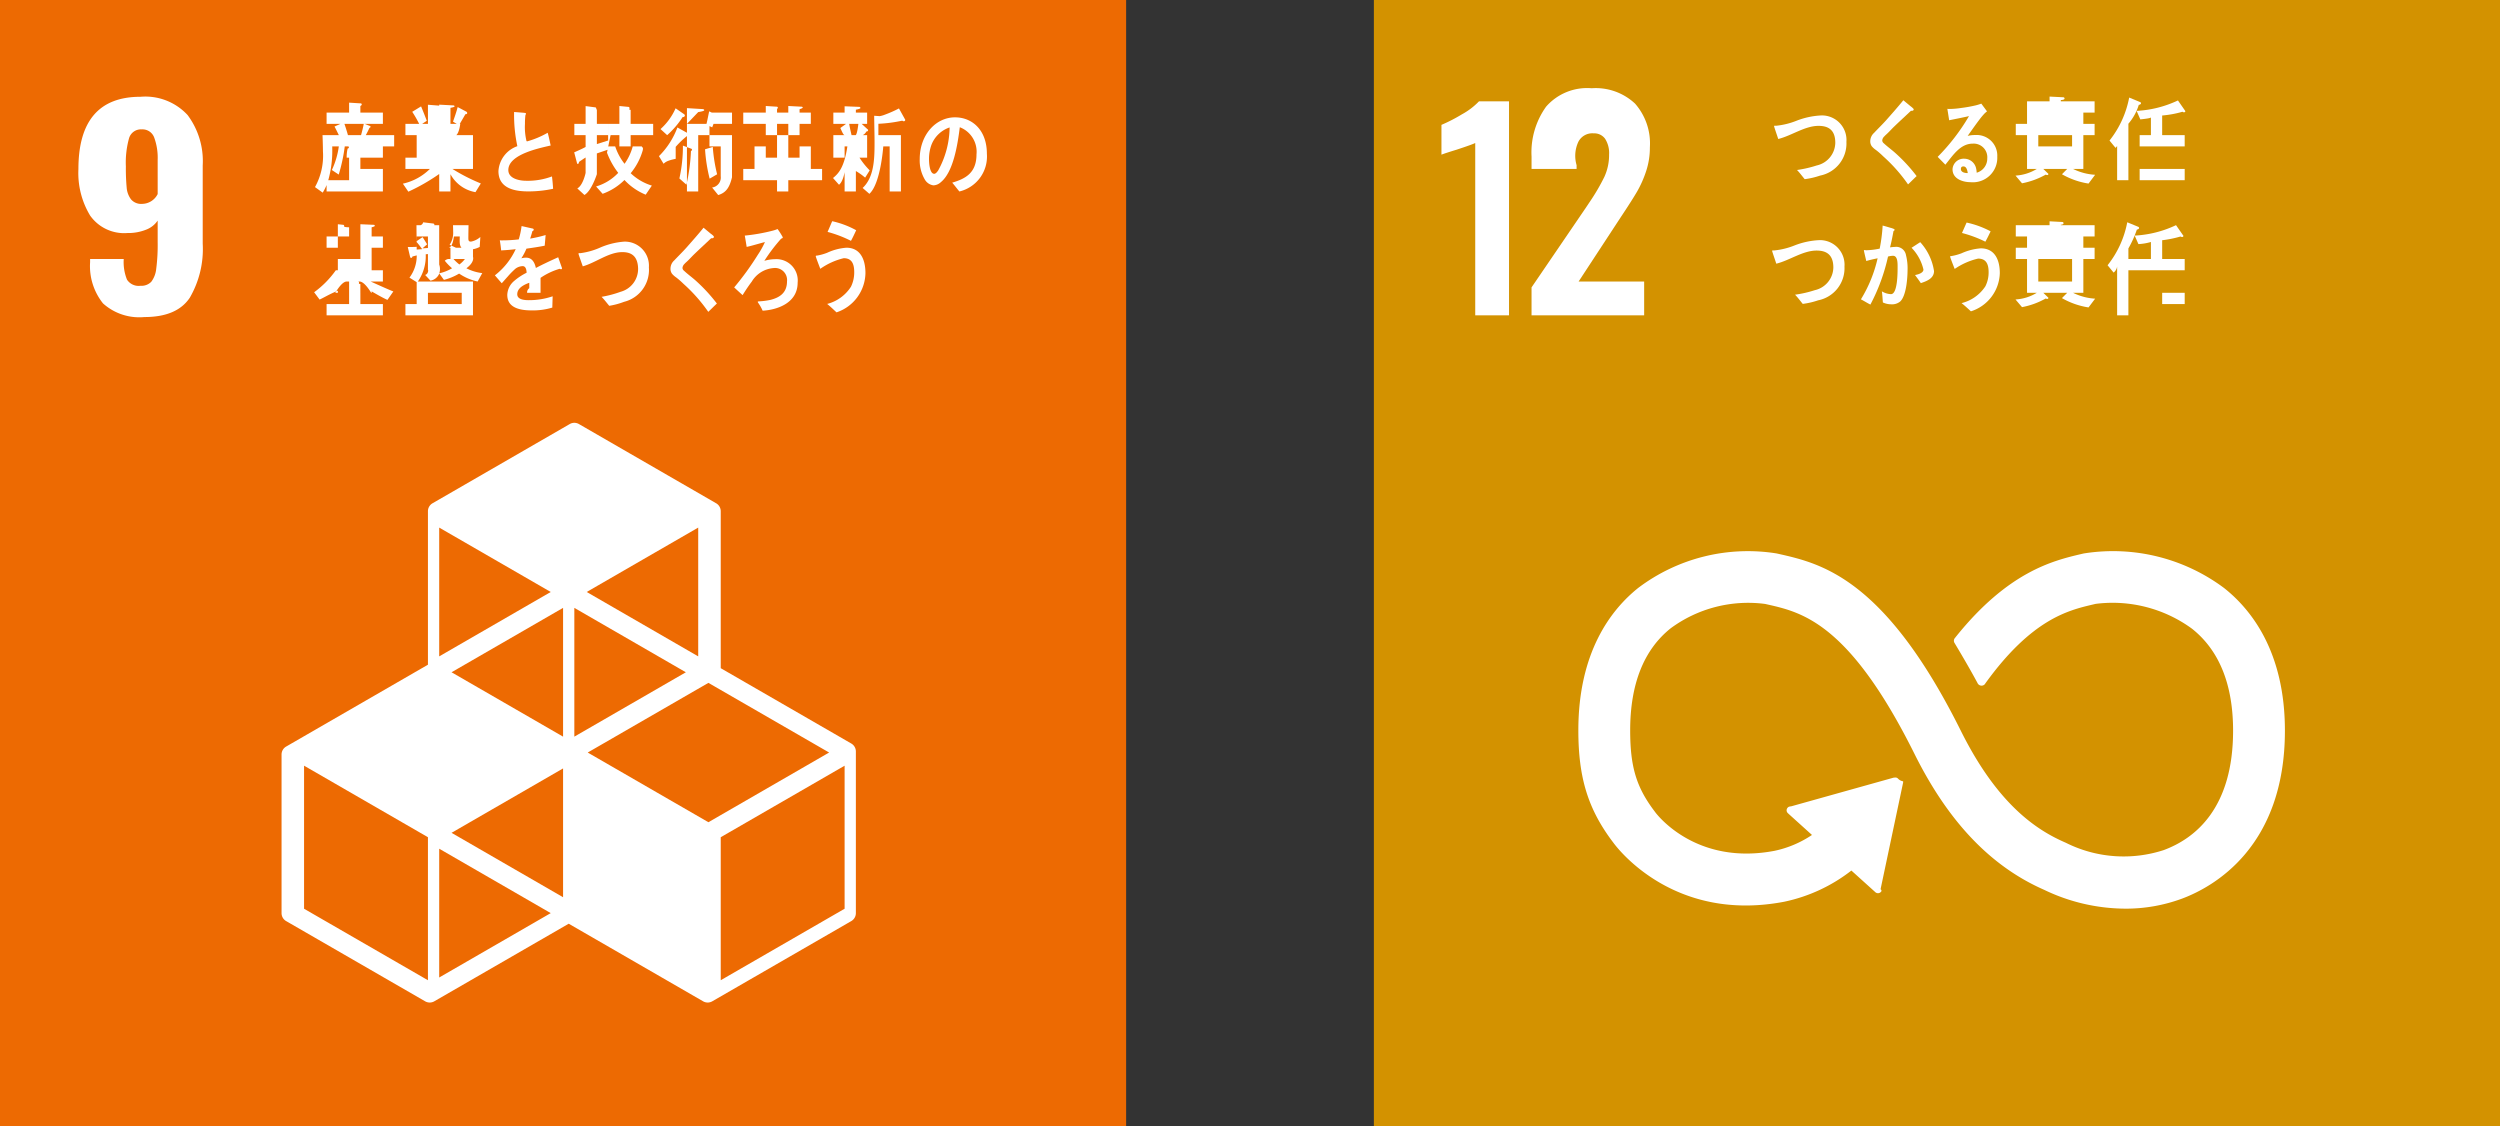 <svg xmlns="http://www.w3.org/2000/svg" viewBox="0 0 222 100">
  <rect x="0" y="0" width="222" height="100" fill="#333333" stroke="none"/>
  <defs>
    <style>
      .cls-1 {
        fill: #ed6a02;
      }

      .cls-2 {
        fill: #fff;
      }

      .cls-3 {
        fill: #d39200;
      }
    </style>
  </defs>
  <g id="レイヤー_2" data-name="レイヤー 2">
    <g id="レイヤー_2-2" data-name="レイヤー 2">
      <g>
        <g>
          <rect class="cls-1" width="100" height="100"/>
          <path class="cls-2" d="M9.148,26.943A5.302,5.302,0,0,1,8.001,23.282V23h2.987a4.163,4.163,0,0,0,.291,1.836,1.238,1.238,0,0,0,1.203.541,1.21,1.21,0,0,0,.949-.353,2.282,2.282,0,0,0,.443-1.165,16.327,16.327,0,0,0,.127-2.342v-1.93a2.162,2.162,0,0,1-1.038.812,4.265,4.265,0,0,1-1.646.294A3.698,3.698,0,0,1,8.001,19.139a7.301,7.301,0,0,1-1.038-4.12q0-6.426,5.519-6.426a5.109,5.109,0,0,1,4.177,1.624A6.822,6.822,0,0,1,18.001,14.69v6.944a8.595,8.595,0,0,1-1.147,4.802q-1.147,1.719-4.031,1.718A4.814,4.814,0,0,1,9.148,26.943Zm4.853-9.71V14.197a5.231,5.231,0,0,0-.306-1.978,1.107,1.107,0,0,0-1.106-.73,1.1,1.1,0,0,0-1.13.789,8.065,8.065,0,0,0-.282,2.507,18.549,18.549,0,0,0,.071,1.871,1.994,1.994,0,0,0,.388,1.048,1.171,1.171,0,0,0,.977.4A1.565,1.565,0,0,0,14.001,17.233Z"/>
          <path class="cls-2" d="M75.594,66.025l-11.593-6.69V45.396a.815.815,0,0,0-.408-.706l-12.185-7.035a.814.814,0,0,0-.814,0L38.409,44.69a.815.815,0,0,0-.408.706v13.63L25.409,66.295a.815.815,0,0,0-.407.706V81.087a.814.814,0,0,0,.407.705l12.343,7.124a.814.814,0,0,0,.814,0l11.936-6.89,11.934,6.89a.814.814,0,0,0,.814,0l12.344-7.124a.814.814,0,0,0,.407-.705V66.73A.814.814,0,0,0,75.594,66.025ZM50.001,79.674l-9.904-5.719,9.904-5.719ZM60.903,59.698l-9.902,5.716V53.979ZM50.001,65.414l-9.904-5.717L50.001,53.979Zm2.188,1.411,10.717-6.187,10.72,6.186-10.72,6.189Zm9.812-8.539-9.902-5.719,9.902-5.718ZM48.905,52.568l-9.904,5.719V46.85ZM38.001,87.045l-11-6.349V67.993l11,6.352Zm1-.243V75.366l9.904,5.719Zm36-6.106-11,6.348V74.345l11-6.351Z"/>
          <g>
            <path class="cls-2" d="M29.493,13c.005-.22.013-.003.013.223a9.661,9.661,0,0,1-.331,2.687,4.302,4.302,0,0,1-.52,1.197l-.684-.493a5.757,5.757,0,0,0,.706-3.183c0-.529-.037-1.431-.037-1.431H30.09c-.128-.255-.25-.517-.386-.763L30.227,11H29.001V10h2V9.115l.968.061c.072,0,.153,0,.153.104,0,.061-.073.114-.121.13V10h2v1H32.368l.465.179a.09.09,0,0,1,.072.084c0,.05-.057.076-.093.085-.108.222-.207.441-.331.653h2.52v1Zm-.492,4V16h2V15h0V13h-.386a15.216,15.216,0,0,1-.536,2.503l-.609-.406a7.246,7.246,0,0,0,.645-2.325l.78.217a.101.101,0,0,1,.087.094c0,.07-.058.098-.11.105A3.212,3.212,0,0,0,30.784,14h.217V12.685l1.427.076c.045,0,.074.063.074.107,0,.086-.501.154-.501.154V13h2v1h-2v1h2v1h0v1Zm1.583-6c.102.281.252.771.33,1.059A.281.281,0,0,1,30.548,12H32.061c.093-.331.177-.661.242-1Z"/>
            <path class="cls-2" d="M42.222,17.064a3.139,3.139,0,0,1-2.221-1.595V17h-1V15.451a17.348,17.348,0,0,1-2.74,1.571l-.486-.712A4.94,4.94,0,0,0,38.176,15H36.001V14h1V13h2v1h-2V11h.823c-.08,1.062-.25,1-.25,1H36.001V11h1.221a10.439,10.439,0,0,0-.616-1.072l.786-.481c.176.421.345.849.506,1.279L37.486,11h.515V9.301l.975.077a.076.076,0,0,1,.081.086c0,.061-.065.111-.056.128V11h0V9.293l1.282.068a.089.089,0,0,1,.081.094c0,.061-.363.12-.363.12V11h.56l-.333-.197c.147-.429.3-.85.413-1.297l.761.404a.154.154,0,0,1,.086.128c0,.096-.115.103-.161.103-.166.292-.332.575-.498.858h.042c-.117.866-.352,1-.352,1H42.001v1h0v1h0v1H40.172a16.24,16.24,0,0,0,2.526,1.292ZM38.462,12l.111-1h1.196c.052,1.062.096.857.14,1Z"/>
            <path class="cls-2" d="M46.935,16.997c-1.03,0-2.673-.163-2.673-1.802A2.505,2.505,0,0,1,45.94,12.981a13.326,13.326,0,0,1-.288-3.035c.216.017.44.033.656.052.107.008.216.015.323.033.036.008.078.026.078.077a.172.172,0,0,1-.049.094,5.965,5.965,0,0,0-.043.79,5.278,5.278,0,0,0,.136,1.534.099.099,0,0,0,.067.025,7.912,7.912,0,0,0,1.814-.762c.107.368.18.753.266,1.131-.899.215-3.76.764-3.76,2.179,0,.799,1.066.953,1.564.953a6.133,6.133,0,0,0,2.312-.385c.043.359.078.727.1,1.096A10.344,10.344,0,0,1,46.935,16.997Z"/>
            <path class="cls-2" d="M53.001,13.625v1.843s-.463,1.475-1.103,1.846l-.634-.582c.51-.267.737-1.374.737-1.374V13.985s-.388.25-.586.396c-.005.068-.036.178-.108.178-.043,0-.059-.042-.072-.086l-.247-.944c.349-.153.699-.309,1.014-.479V12h-1V11h1V9.421l.858.112a.09.09,0,0,1,.08.076.342.342,0,0,0,.062.147V11h1v1h-1v.793l1-.317v.807Zm4.337,3.663a5.304,5.304,0,0,1-1.886-1.305A5.276,5.276,0,0,1,53.513,17.21l-.581-.651A4.408,4.408,0,0,0,54.898,15.35,6.909,6.909,0,0,1,53.9,13.556L54.22,12h-.219v1h1V11h-1v1h1V9.413l.785.077a.115.115,0,0,1,.117.128c0,.069-.096.121.098.138V11h2v1h-2v1h1v.059c.162.025.068.317.052.368a5.619,5.619,0,0,1-1.048,1.955,4.705,4.705,0,0,0,1.879,1.099ZM54.629,13a5.034,5.034,0,0,0,.831,1.545A4.8,4.8,0,0,0,56.187,13Z"/>
            <path class="cls-2" d="M61.001,12v5h1V12h-1v.082a7.6,7.6,0,0,0-1,.959V17h0V14.105c-.778.155-.924.301-1.077.438l-.409-.677a7.058,7.058,0,0,0,1.639-2.547l.847.471V11h0V9.602l1.41.086c.051.009.125.026.125.102,0,.087-.535.163-.535.163L61.001,11h2v1ZM60.62,10.392a7.703,7.703,0,0,1-1.376,1.61l-.59-.54a5.375,5.375,0,0,0,1.339-1.845l.752.523a.146.146,0,0,1,.072.113A.159.159,0,0,1,60.62,10.392Zm.736,3.027a16.303,16.303,0,0,1-.401,2.984l-.626-.556a13.027,13.027,0,0,0,.313-2.917l.758.282a.093.093,0,0,1,.052.087C61.451,13.352,61.386,13.403,61.356,13.42Zm1.66,2.445a14.189,14.189,0,0,1-.407-2.608l.686-.206a14.282,14.282,0,0,0,.385,2.427ZM63.001,11v-.694c.671.051.62.069.585.069-.111.308-.22.625-.342.934l-.525-.24c.102-.393.169-.789.256-1.184l.685.334-.657.036V10h2v1Zm2,2v2.744c-.207.866-.506,1.364-1.226,1.577l-.54-.669a.897.897,0,0,0,.766-1.003V13h-1V12h2v1Z"/>
            <path class="cls-2" d="M70.001,16v1h-1V16h-3V15h1V13h2V12h-1V11h-2V10h2V9.412l.98.062a.097.097,0,0,1,.094.084c0,.053-.072.114-.074.14V10h1V9.412l1.187.062a.097.097,0,0,1,.095.084c0,.053-.282.14-.282.14V10h1v1h-1v1h-1v1h2v2h1v1Zm-1-3h-1v1h1Zm1-2h-1v1h1Zm1,2h-1v1h1Z"/>
            <path class="cls-2" d="M76.001,13h1v1h-.679a6.886,6.886,0,0,0,.907,1.129l-.404.644a5.784,5.784,0,0,0-.824-.585V17h-1V15.286s-.136.852-.498,1.12l-.531-.599c.488-.399.99-.921,1.276-2.806H74.001v1h1V13h-1V12h1.011c-.119.01-.243-.32-.391-.633L75.13,11H74.001V10h1V9.438l1.294.051a.109.109,0,0,1,.112.103c0,.08-.406.149-.406.149V10h1v1h-.483l.501.462a.121.121,0,0,1,.07.094c0,.097-.103.124-.16.124a.671.671,0,0,1-.321.32h.393v1Zm-.592-2c.077.496.27,1.221.333,1.551-.139.071-.382-.272-.52-.551H75.98c.091-.042.175-.433.244-1Zm4.592,2v4h-1V13h-.566s-.23,3.31-1.235,4.213l-.598-.522c1.016-.947,1.058-2.561,1.058-4.004,0-.8-.026-1.608-.033-2.407l.488.034a2.23,2.23,0,0,0,.481-.139,10.22,10.22,0,0,0,1.232-.547l.558,1.008a.123.123,0,0,1-.124.131.211.211,0,0,1-.141-.053,12.495,12.495,0,0,1-2.12.278V12h2v1Z"/>
            <path class="cls-2" d="M85.194,17.003c-.22-.258-.419-.532-.639-.782,1.122-.336,2.158-.825,2.158-2.51A2.332,2.332,0,0,0,85.23,11.298c-.191,1.534-.568,3.974-1.683,4.879a1.028,1.028,0,0,1-.66.283,1.046,1.046,0,0,1-.76-.513,3.341,3.341,0,0,1-.455-1.82c0-2.173,1.441-3.707,3.132-3.707,1.56,0,2.831,1.163,2.831,3.229A3.19,3.19,0,0,1,85.194,17.003ZM82.694,12.912a3.666,3.666,0,0,0-.198,1.215c0,.366.063,1.306.462,1.306.141,0,.262-.17.346-.285a8.097,8.097,0,0,0,1.022-3.832A2.631,2.631,0,0,0,82.694,12.912Z"/>
            <path class="cls-2" d="M34.406,26.63c-.439-.182-1.405-.756-1.405-.756V26h-1v1h2v1h-5V27h2V26h-1v-.187c-.763.317-1.181.584-1.62.79l-.486-.652A8.346,8.346,0,0,0,29.82,24h.181V22h-1V21h1V19.912l.471.051a.088.088,0,0,1,.088.094c0,.061-.065.112.441.128V21h1V19.912l1.187.051a.094.094,0,0,1,.095.094c0,.061-.282.128-.282.128V21h1v1h-1v2h1v1H32.916c.405.179,1.388.634,2.012.882ZM31.896,25H30.817c-.286-.027-.653.358-1.042,1H31.001V24.939l.784.061a.093.093,0,0,1,.096.087c0,.067-.059.119.119.137V26H32.96C32.564,25.358,32.188,24.973,31.896,25Zm.105-4h-2v1h2Zm0,1h-2v1h2Zm0,2h0Z"/>
            <path class="cls-2" d="M42.414,24.999a4.63,4.63,0,0,1-1.644-.705,4.935,4.935,0,0,1-1.35.559l-.411-.566a1.03,1.03,0,0,1-.786.635l-.47-.506c.411-.121.248-.789.248-.789v-.944l1,.025V24h-1V22.561l-.197.018a3.936,3.936,0,0,1-.758,2.504l-.686-.43a3.234,3.234,0,0,0,.646-1.972c-.125.027-.251.066-.378.093-.015.066-.062.131-.124.131-.056,0-.08-.074-.096-.131l-.197-.839c.26,0,.528,0,.789-.019,0-.637-.017-1.282-.017-1.917h.358a.338.338,0,0,0,.234-.259l.912.111a.112.112,0,0,1,.087.102c0,.113-.125.156-.198.164-.089.103-.177.206-.272-.118h.896v3.489a1.189,1.189,0,0,1,.007.781,3.925,3.925,0,0,0,1.137-.447,5.026,5.026,0,0,1-.647-.668A.614.614,0,0,1,39.801,23h.2V22h.492l-.568-.262a1.9,1.9,0,0,0,.315-1.181c0-.183-.008-.374-.014-.558h1.38s-.016.831-.016,1.165c0,.214.045.291.235.291a1.749,1.749,0,0,0,.83-.412l-.057.884a2.106,2.106,0,0,1-.926.24c-.551,0-.853-.061-.853-.763,0-.189.008-.405.008-.405h-.521s-.089.936-.462,1H42.001v.803c.105.386-.255.781-.586,1.02a4.114,4.114,0,0,0,1.409.43ZM36.001,28V27h1V25h5v2h0v1Zm2-7h-1v.412c.174-.12.349-.24.526-.353.137.207.269.422.402.636l-.417.36.489-.034Zm-1,.499v.662l.485-.036A6.649,6.649,0,0,0,37.001,21.499Zm2,4.501h-1v1h1Zm1,0h-1v1h1Zm.269-3a4.171,4.171,0,0,0,.522.486A2.324,2.324,0,0,0,41.283,23Zm.731,3h-1v1h1Z"/>
            <path class="cls-2" d="M49.816,23.909a.209.209,0,0,1-.11-.042,5.927,5.927,0,0,0-1.705.806V26H46.808a.455.455,0,0,1,.193-.41v-.479c-.774.273-1.069.625-1.069,1.02,0,.344.34.524,1.007.524a6.462,6.462,0,0,0,2.136-.344l-.03,1.003a5.962,5.962,0,0,1-1.841.25c-1.439,0-2.157-.455-2.157-1.373a1.688,1.688,0,0,1,.601-1.235,5.245,5.245,0,0,1,1.115-.738c-.014-.385-.133-.584-.345-.584a1.075,1.075,0,0,0-.756.327,6.5,6.5,0,0,0-.564.584c-.273.299-.441.505-.544.607-.133-.153-.337-.385-.609-.702a6.199,6.199,0,0,0,1.849-2.325c-.389.051-.823.086-1.292.112-.029-.327-.074-.626-.118-.893a12.611,12.611,0,0,0,1.681-.086,7.06,7.06,0,0,0,.251-1.184l.99.222a.105.105,0,0,1,.089.103c0,.051-.037.095-.119.128-.037.146-.102.37-.197.661a11.715,11.715,0,0,0,1.373-.317l-.081.945c-.403.084-.947.171-1.622.264a5.432,5.432,0,0,1-.456.861,1.42,1.42,0,0,1,.42-.061c.447,0,.739.298.872.916.587-.309,1.256-.625,1.982-.951l.338.96C49.906,23.876,49.878,23.909,49.816,23.909Z"/>
            <path class="cls-2" d="M55.416,26.802a6.549,6.549,0,0,1-1.316.354c-.227-.27-.44-.554-.68-.797a9.827,9.827,0,0,0,1.692-.449,2.101,2.101,0,0,0,1.551-2.051c-.024-1.131-.609-1.492-1.468-1.47-1.188.035-2.285.931-3.445,1.263-.039-.119-.379-1.071-.38-1.114-.001-.086.105-.055.155-.056a6.265,6.265,0,0,0,1.762-.494,6.546,6.546,0,0,1,2.145-.531,2.136,2.136,0,0,1,2.189,2.29A2.915,2.915,0,0,1,55.416,26.802Z"/>
            <path class="cls-2" d="M62.895,27.692a14.253,14.253,0,0,0-2.21-2.496,7.13,7.13,0,0,0-.639-.559,1.808,1.808,0,0,1-.368-.325.741.741,0,0,1-.139-.462.988.988,0,0,1,.338-.73c.354-.378.719-.729,1.065-1.116.515-.584,1.035-1.166,1.534-1.784.213.181.427.352.638.532a1.512,1.512,0,0,1,.244.204.111.111,0,0,1,.036.08c0,.118-.162.136-.242.118-.484.464-.983.919-1.474,1.391-.207.197-.398.412-.602.609-.096.095-.206.181-.295.283a.566.566,0,0,0-.176.344.328.328,0,0,0,.133.258c.308.291.652.541.968.814a14.874,14.874,0,0,1,1.954,2.101C63.4,27.195,63.151,27.452,62.895,27.692Z"/>
            <path class="cls-2" d="M67.721,27.59a3.946,3.946,0,0,0-.397-.704.175.175,0,0,1-.036-.079c0-.025.036-.032.052-.043a6.502,6.502,0,0,0,1.084-.136c.766-.198,1.462-.593,1.462-1.639a1.07,1.07,0,0,0-1.204-1.184,2.482,2.482,0,0,0-1.924,1.202c-.294.385-.558.788-.815,1.2-.249-.223-.499-.454-.748-.685a24.947,24.947,0,0,0,2.098-2.893,7.522,7.522,0,0,0,.633-1.133c-.193.043-.383.103-.574.154-.345.095-.697.199-1.048.275-.053-.334-.105-.669-.169-1.004a16.197,16.197,0,0,0,2.407-.419,3.478,3.478,0,0,0,.507-.163,5.93,5.93,0,0,1,.462.729c0,.086-.089.112-.139.12a15.041,15.041,0,0,0-1.498,1.974,3.548,3.548,0,0,1,.953-.146,1.892,1.892,0,0,1,2.004,2.083C70.832,26.929,68.983,27.52,67.721,27.59Z"/>
            <path class="cls-2" d="M74.281,27.738c-.27-.254-.541-.518-.828-.748a3.555,3.555,0,0,0,2.114-1.533,2.879,2.879,0,0,0,.288-1.294c0-.784-.251-1.235-.933-1.235a6.025,6.025,0,0,0-2.079.943c-.051-.132-.403-1.039-.403-1.118,0-.062.073-.053.103-.053a4.691,4.691,0,0,0,.91-.254,4.908,4.908,0,0,1,1.71-.449c1.175,0,1.689.952,1.689,2.263A3.75,3.75,0,0,1,74.281,27.738Zm1.286-6.35a10.595,10.595,0,0,0-2.078-.794c.14-.316.272-.633.411-.951a7.969,7.969,0,0,1,2.129.802C75.883,20.76,75.736,21.078,75.567,21.387Z"/>
          </g>
        </g>
        <g>
          <rect class="cls-3" x="122" width="100" height="100"/>
          <g>
            <path class="cls-2" d="M131.001,12.699q-.282.141-1.641.589-1.077.33-1.359.447V11.088a14.284,14.284,0,0,0,1.82-.938A6.171,6.171,0,0,0,131.332,9h2.669V28h-3Z"/>
            <path class="cls-2" d="M136.001,25.52l4.862-7.133.282-.424a18.054,18.054,0,0,0,1.318-2.248,4.637,4.637,0,0,0,.424-1.989,2.35,2.35,0,0,0-.353-1.401,1.179,1.179,0,0,0-1.012-.483,1.389,1.389,0,0,0-1.365.753,2.935,2.935,0,0,0-.155,2.072V15h-4V13.91a6.971,6.971,0,0,1,1.292-4.439,4.843,4.843,0,0,1,4.046-1.635,5.111,5.111,0,0,1,3.853,1.365,5.354,5.354,0,0,1,1.317,3.873,6.684,6.684,0,0,1-.338,2.139,9.671,9.671,0,0,1-.797,1.795q-.459.787-1.425,2.238L140.18,25h5.821v3h-10Z"/>
          </g>
          <path class="cls-2" d="M197.494,52.213a16.483,16.483,0,0,0-12.467-3.064l-.25.058c-2.486.587-6.436,1.559-11.058,7.295-.026.032-.052.065-.077.098l-.059.071a.376.376,0,0,0-.027.415l.107.177c.58.971,1.312,2.22,1.93,3.371a.277.277,0,0,1,.017.035.397.397,0,0,0,.352.217.389.389,0,0,0,.273-.111c.029-.038.059-.077.084-.118,4.103-5.674,7.329-6.457,9.512-6.971l.261-.062a11.945,11.945,0,0,1,8.548,2.199c2.426,1.915,3.658,4.964,3.658,9.059,0,6.869-3.341,9.557-6.145,10.601a11.461,11.461,0,0,1-8.539-.563l-.187-.091c-2.386-1.036-5.947-3.191-9.302-9.93-6.763-13.583-12.421-14.862-16.164-15.71l-.2-.044a16.154,16.154,0,0,0-12.277,3.054c-2.431,1.939-5.327,5.71-5.327,12.657,0,4.233.87,7.027,3.104,9.968.49.67,5.499,7.105,15.182,5.249a14.546,14.546,0,0,0,5.959-2.768l2.131,1.923a.35.35,0,0,0,.489-.024.137.137,0,0,0-.024-.231v-.029l2-9.458V69.38a.773.773,0,0,1-.466-.252.319.319,0,0,0-.226-.085l-.066.006-.1.01-9.059,2.536-.165.027a.315.315,0,0,0-.173.101.343.343,0,0,0,.025.491l.106.098,2.03,1.833a9.457,9.457,0,0,1-3.325,1.407c-7.006,1.336-10.465-3.252-10.597-3.432l-.049-.067C145.31,69.916,144.76,68.1,144.76,64.855c0-4.107,1.21-7.157,3.596-9.062a11.598,11.598,0,0,1,8.389-2.163l.204.046c3.068.694,7.271,1.645,13.06,13.274,3.007,6.037,6.773,9.985,11.513,12.067a16.735,16.735,0,0,0,7.216,1.672,14.36,14.36,0,0,0,5.027-.891C196.51,78.772,202.9,75.269,202.9,64.882c0-6.943-2.94-10.721-5.406-12.669"/>
          <g>
            <path class="cls-2" d="M161.622,15.593a6.846,6.846,0,0,1-1.366.317c-.225-.272-.439-.565-.682-.814a10.419,10.419,0,0,0,1.754-.404,2.099,2.099,0,0,0,1.646-2.007c0-1.131-.597-1.508-1.484-1.508-1.225,0-2.378.866-3.583,1.166-.035-.121-.367-1.08-.367-1.124,0-.086.111-.051.162-.051a6.608,6.608,0,0,0,1.828-.446,6.911,6.911,0,0,1,2.224-.472,2.182,2.182,0,0,1,2.208,2.351A2.905,2.905,0,0,1,161.622,15.593Z"/>
            <path class="cls-2" d="M169.435,16.375a14.171,14.171,0,0,0-2.211-2.497,6.407,6.407,0,0,0-.638-.557,1.803,1.803,0,0,1-.367-.326.737.737,0,0,1-.139-.464.997.997,0,0,1,.336-.73c.354-.378.72-.73,1.065-1.114.515-.584,1.036-1.168,1.536-1.785.213.179.425.351.639.531a1.591,1.591,0,0,1,.241.207.105.105,0,0,1,.038.077c0,.12-.163.136-.243.12-.485.462-.985.915-1.476,1.389-.205.196-.395.411-.602.609-.096.095-.204.181-.293.284a.554.554,0,0,0-.178.342.332.332,0,0,0,.133.258c.31.291.654.539.97.815a14.614,14.614,0,0,1,1.951,2.103C169.94,15.877,169.692,16.135,169.435,16.375Z"/>
            <path class="cls-2" d="M174.977,16.178c-.607,0-1.592-.25-1.592-1.149a.991.991,0,0,1,1.058-.935,1.085,1.085,0,0,1,1.013.77,2.097,2.097,0,0,1,.074.473,1.303,1.303,0,0,0,.939-1.271,1.209,1.209,0,0,0-1.283-1.311c-1.109,0-1.749,1.02-2.438,1.87-.226-.232-.456-.462-.683-.695a18.198,18.198,0,0,0,2.782-3.619c-.587.136-1.175.248-1.761.368l-.161-1.014a1.684,1.684,0,0,0,.233.011,7.389,7.389,0,0,0,.976-.086,12.326,12.326,0,0,0,1.344-.241,4.842,4.842,0,0,0,.462-.146c.169.232.339.455.507.687a2.425,2.425,0,0,0-.22.189,6.348,6.348,0,0,0-.477.574c-.353.464-.683.944-1.021,1.415a2.576,2.576,0,0,1,.675-.077,1.831,1.831,0,0,1,1.954,1.93A2.171,2.171,0,0,1,174.977,16.178Zm-.621-1.399c-.141,0-.228.059-.228.231,0,.319.418.361.61.361C174.699,15.123,174.626,14.779,174.356,14.779Z"/>
            <path class="cls-2" d="M185.462,16.301a6.818,6.818,0,0,1-2.36-.828L183.57,15h-2.125l.456.441a.103.103,0,0,1-.098.103.298.298,0,0,1-.14-.039,6.955,6.955,0,0,1-2.107.772l-.578-.683A4.091,4.091,0,0,0,180.87,15h-.869V12h5v3h-.915a5.065,5.065,0,0,0,1.961.521ZM179.001,12V11h1V10h0V9h2V8.576l1.211.061a.112.112,0,0,1,.119.103c0,.076-.06.128-.33.146V9h3v1h-1v1h1v1Zm5,0h-3v1h3Zm0,2h0Zm0,0h0Z"/>
            <path class="cls-2" d="M189.923,9.314a4.631,4.631,0,0,1-.922,1.673V16h-1V12.368c.247.285.072.542-.141.764l-.535-.652a8.765,8.765,0,0,0,1.746-3.816l.977.402a.118.118,0,0,1,.072.105C190.12,9.263,189.981,9.306,189.923,9.314ZM192.001,13v2h2v1h-4V15h2V13h-2V12h1V10.412c.037.077-.456.138-.94.19l-.331-.756a9.775,9.775,0,0,0,3.672-.927l.661.953a.126.126,0,0,1-.127.102.248.248,0,0,1-.13-.051,9.203,9.203,0,0,1-1.806.334V12h2v1Z"/>
            <path class="cls-2" d="M161.449,26.669a6.844,6.844,0,0,1-1.366.317c-.225-.276-.439-.566-.682-.817a10.182,10.182,0,0,0,1.754-.402,2.102,2.102,0,0,0,1.646-2.007c0-1.131-.597-1.51-1.484-1.51-1.225,0-2.378.867-3.583,1.166-.035-.12-.367-1.082-.367-1.124,0-.084.111-.05.162-.05a6.609,6.609,0,0,0,1.828-.447,6.911,6.911,0,0,1,2.224-.472,2.183,2.183,0,0,1,2.208,2.351A2.907,2.907,0,0,1,161.449,26.669Z"/>
            <path class="cls-2" d="M168.748,26.763a1.134,1.134,0,0,1-.83.259,1.75,1.75,0,0,1-.719-.165c-.027-.334-.043-.66-.088-.987a1.651,1.651,0,0,0,.808.25c.596,0,.588-1.94.588-2.419,0-.353.008-.988-.411-.988a1.952,1.952,0,0,0-.44.069,16.869,16.869,0,0,1-1.564,4.264c-.286-.139-.556-.317-.843-.465a12.012,12.012,0,0,0,1.483-3.645c-.338.068-.675.145-1.006.241-.029-.113-.213-.901-.213-.935a.032.032,0,0,1,.035-.034c.068,0,.128.015.193.015a6.784,6.784,0,0,0,1.175-.145,14.591,14.591,0,0,0,.263-2.049c.236.061.457.127.685.196a1.674,1.674,0,0,1,.286.095c.036.017.088.035.088.086,0,.061-.059.095-.096.112-.088.488-.182.977-.307,1.449a3.909,3.909,0,0,1,.441-.042.88.88,0,0,1,.975.729,4.798,4.798,0,0,1,.141,1.304C169.388,24.721,169.277,26.248,168.748,26.763Zm1.821-1.621c-.162-.248-.339-.48-.515-.719.212-.036.748-.164.748-.49a4.118,4.118,0,0,0-1.056-1.93c.257-.164.513-.334.77-.498a4.896,4.896,0,0,1,1.225,2.564C171.742,24.757,171.016,24.987,170.57,25.142Z"/>
            <path class="cls-2" d="M175.017,27.646c-.273-.248-.543-.505-.831-.729A3.536,3.536,0,0,0,176.3,25.426a2.731,2.731,0,0,0,.289-1.261c0-.764-.253-1.202-.933-1.202a6.082,6.082,0,0,0-2.079.919c-.053-.13-.404-1.014-.404-1.09,0-.061.072-.052.102-.052a4.709,4.709,0,0,0,.91-.248,5.038,5.038,0,0,1,1.711-.439c1.174,0,1.687.927,1.687,2.206A3.668,3.668,0,0,1,175.017,27.646ZM176.3,21.463a10.677,10.677,0,0,0-2.076-.774c.139-.309.272-.618.411-.926a8.217,8.217,0,0,1,2.131.78C176.619,20.853,176.47,21.162,176.3,21.463Z"/>
            <path class="cls-2" d="M185.462,27.3a6.83,6.83,0,0,1-2.362-.828L183.569,26h-2.124l.456.442a.105.105,0,0,1-.101.104.325.325,0,0,1-.14-.041,6.849,6.849,0,0,1-2.105.769l-.579-.681A4.081,4.081,0,0,0,180.869,26h-.868V23h5v3h-.915a5.092,5.092,0,0,0,1.962.522ZM179.001,23V22h1V21h-1V20h3v-.348l1.125.059a.111.111,0,0,1,.117.103c0,.077-.057.13-.242.145V20h3v1h-1v1h1v1Zm5,0h-3v1h3Zm0,1h-3v1h3Zm0,2h0Z"/>
            <path class="cls-2" d="M189.753,20.39a9.46,9.46,0,0,1-.752,1.672V28h-1V23.444a.832.832,0,0,1-.311.763l-.537-.652A8.744,8.744,0,0,0,188.9,19.738l.977.403a.116.116,0,0,1,.075.103C189.951,20.338,189.81,20.381,189.753,20.39ZM192.001,24v2h2v1h-2V24h-3V23h2V21.488a4.772,4.772,0,0,1-1.11.188l-.331-.755a9.731,9.731,0,0,0,3.671-.927l.661.952a.121.121,0,0,1-.125.102A.268.268,0,0,1,193.635,21a9.936,9.936,0,0,1-1.634.333V23h2v1Z"/>
          </g>
        </g>
      </g>
    </g>
  </g>
</svg>
